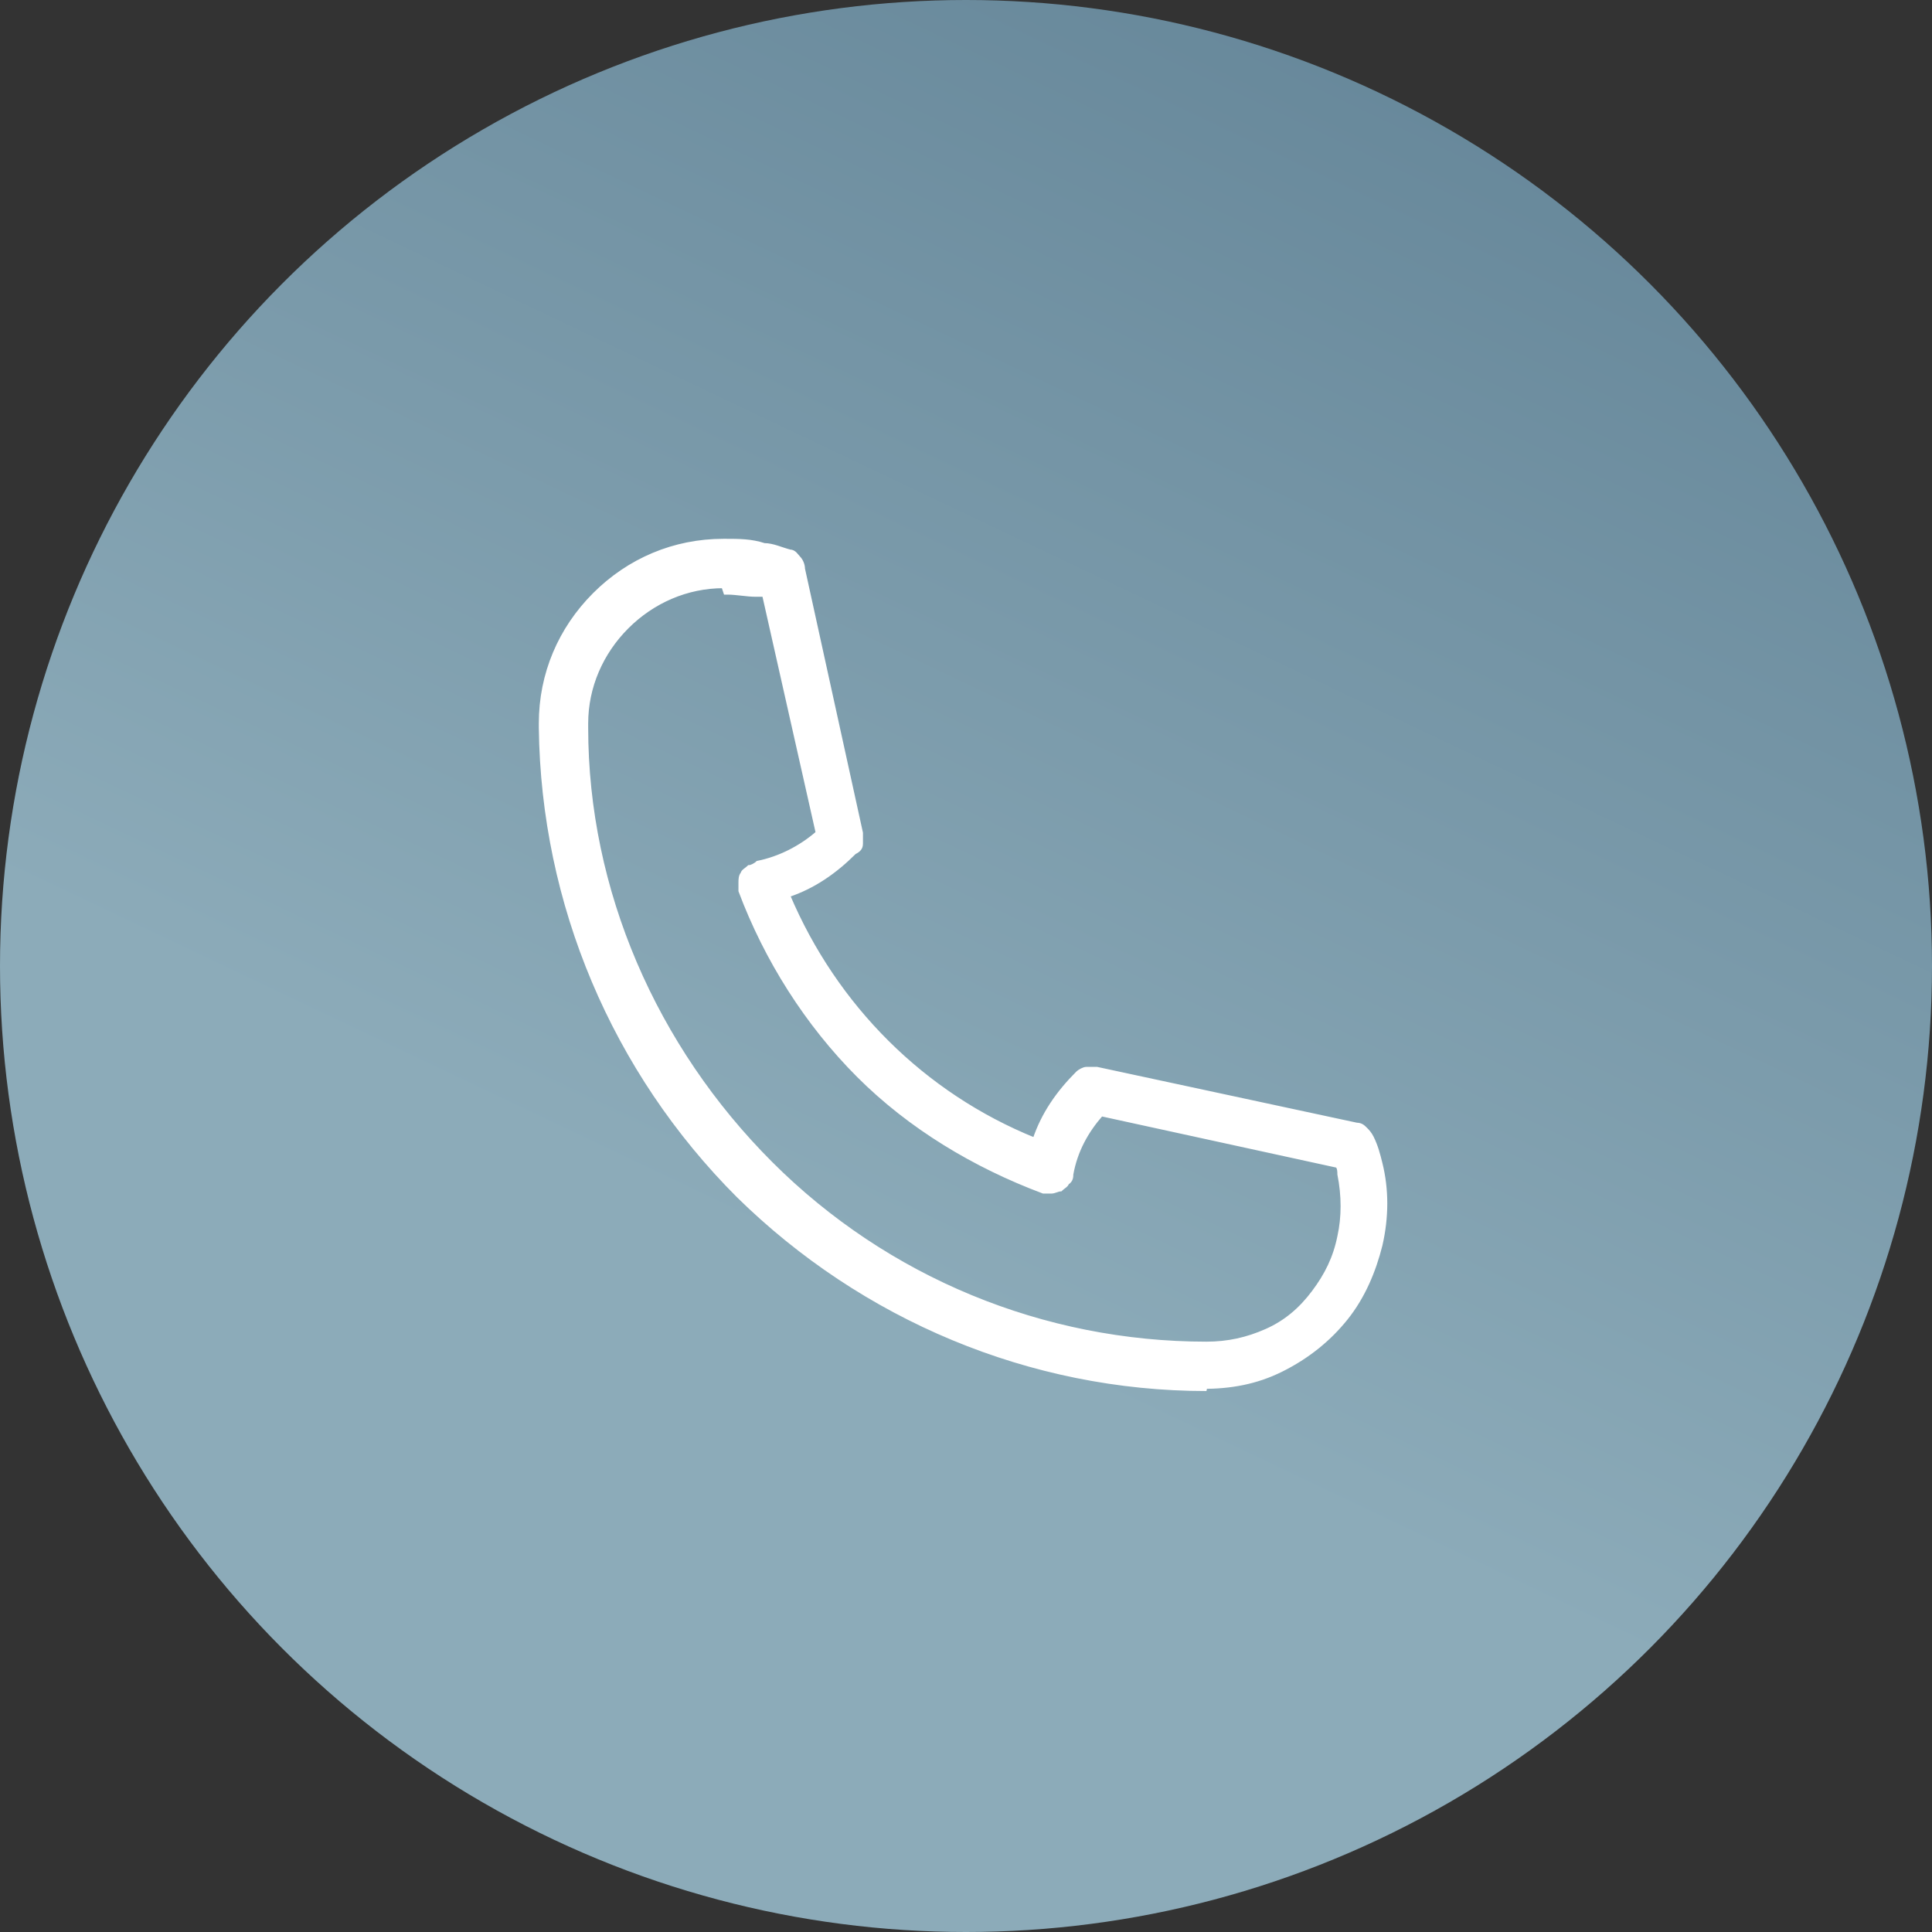 <svg xmlns="http://www.w3.org/2000/svg" xmlns:xlink="http://www.w3.org/1999/xlink" id="Ebene_1" viewBox="0 0 90 90"><rect x="0" y="0" width="90" height="90" fill="#333333" stroke="none"/><defs><style>      .st0 {        fill: url(#Unbenannter_Verlauf_3);      }      .st1 {        fill: #fff;        stroke: #fff;        stroke-width: .2px;      }    </style><linearGradient id="Unbenannter_Verlauf_3" data-name="Unbenannter Verlauf 3" x1="-134.3" y1="1084.3" x2="-164.1" y2="1021.6" gradientTransform="translate(202.4 1080.8) scale(1 -1)" gradientUnits="userSpaceOnUse"><stop offset="0" stop-color="#638497"></stop><stop offset="1" stop-color="#8cabb9"></stop></linearGradient></defs><circle class="st0" cx="45" cy="45" r="45"></circle><path class="st1" d="M56.2,64.7c-8.2,0-16-3.3-21.8-9-5.8-5.8-9.1-13.6-9.2-21.8,0,0,0-.1,0-.2,0-2.3.9-4.4,2.5-6,1.6-1.6,3.7-2.5,6-2.5h.1c.6,0,1.2,0,1.8.2.4,0,.8.2,1.2.3.2,0,.3.2.4.3.1.1.2.3.2.5l2.7,12.3c0,.2,0,.3,0,.5,0,.2-.1.3-.3.4-.9.9-1.9,1.6-3.1,2,2.2,5.2,6.3,9.3,11.5,11.4.4-1.2,1.1-2.2,2-3.1.1-.1.3-.2.4-.2.2,0,.3,0,.5,0l12.1,2.6c.2,0,.3.1.4.2.1.1.2.2.3.4.2.4.3.8.4,1.2.3,1.2.3,2.5,0,3.8-.3,1.2-.8,2.4-1.6,3.4-.8,1-1.8,1.8-3,2.4-1.2.6-2.4.8-3.7.8ZM33.7,27.3c-1.7,0-3.3.7-4.5,1.9-1.2,1.2-1.9,2.8-1.9,4.5h0v.2c0,7.6,3.2,14.9,8.6,20.3,5.4,5.4,12.7,8.4,20.3,8.4,1,0,1.9-.2,2.8-.6.9-.4,1.6-1,2.2-1.8.6-.8,1-1.6,1.2-2.6.2-.9.2-1.9,0-2.9,0-.1,0-.3-.1-.4l-11-2.4c-.7.8-1.2,1.7-1.4,2.8,0,.1,0,.3-.2.4,0,.1-.2.2-.3.3-.1,0-.3.1-.4.1-.1,0-.3,0-.4,0-3.2-1.2-6.2-3-8.6-5.4-2.4-2.4-4.3-5.4-5.5-8.6,0-.1,0-.3,0-.4,0-.1,0-.3.1-.4,0-.1.2-.2.3-.3.1,0,.3-.1.4-.2,1-.2,2-.7,2.8-1.4l-2.5-11.1c-.1,0-.3,0-.4,0-.4,0-.9-.1-1.3-.1,0,0,0,0-.1,0Z"></path></svg>
